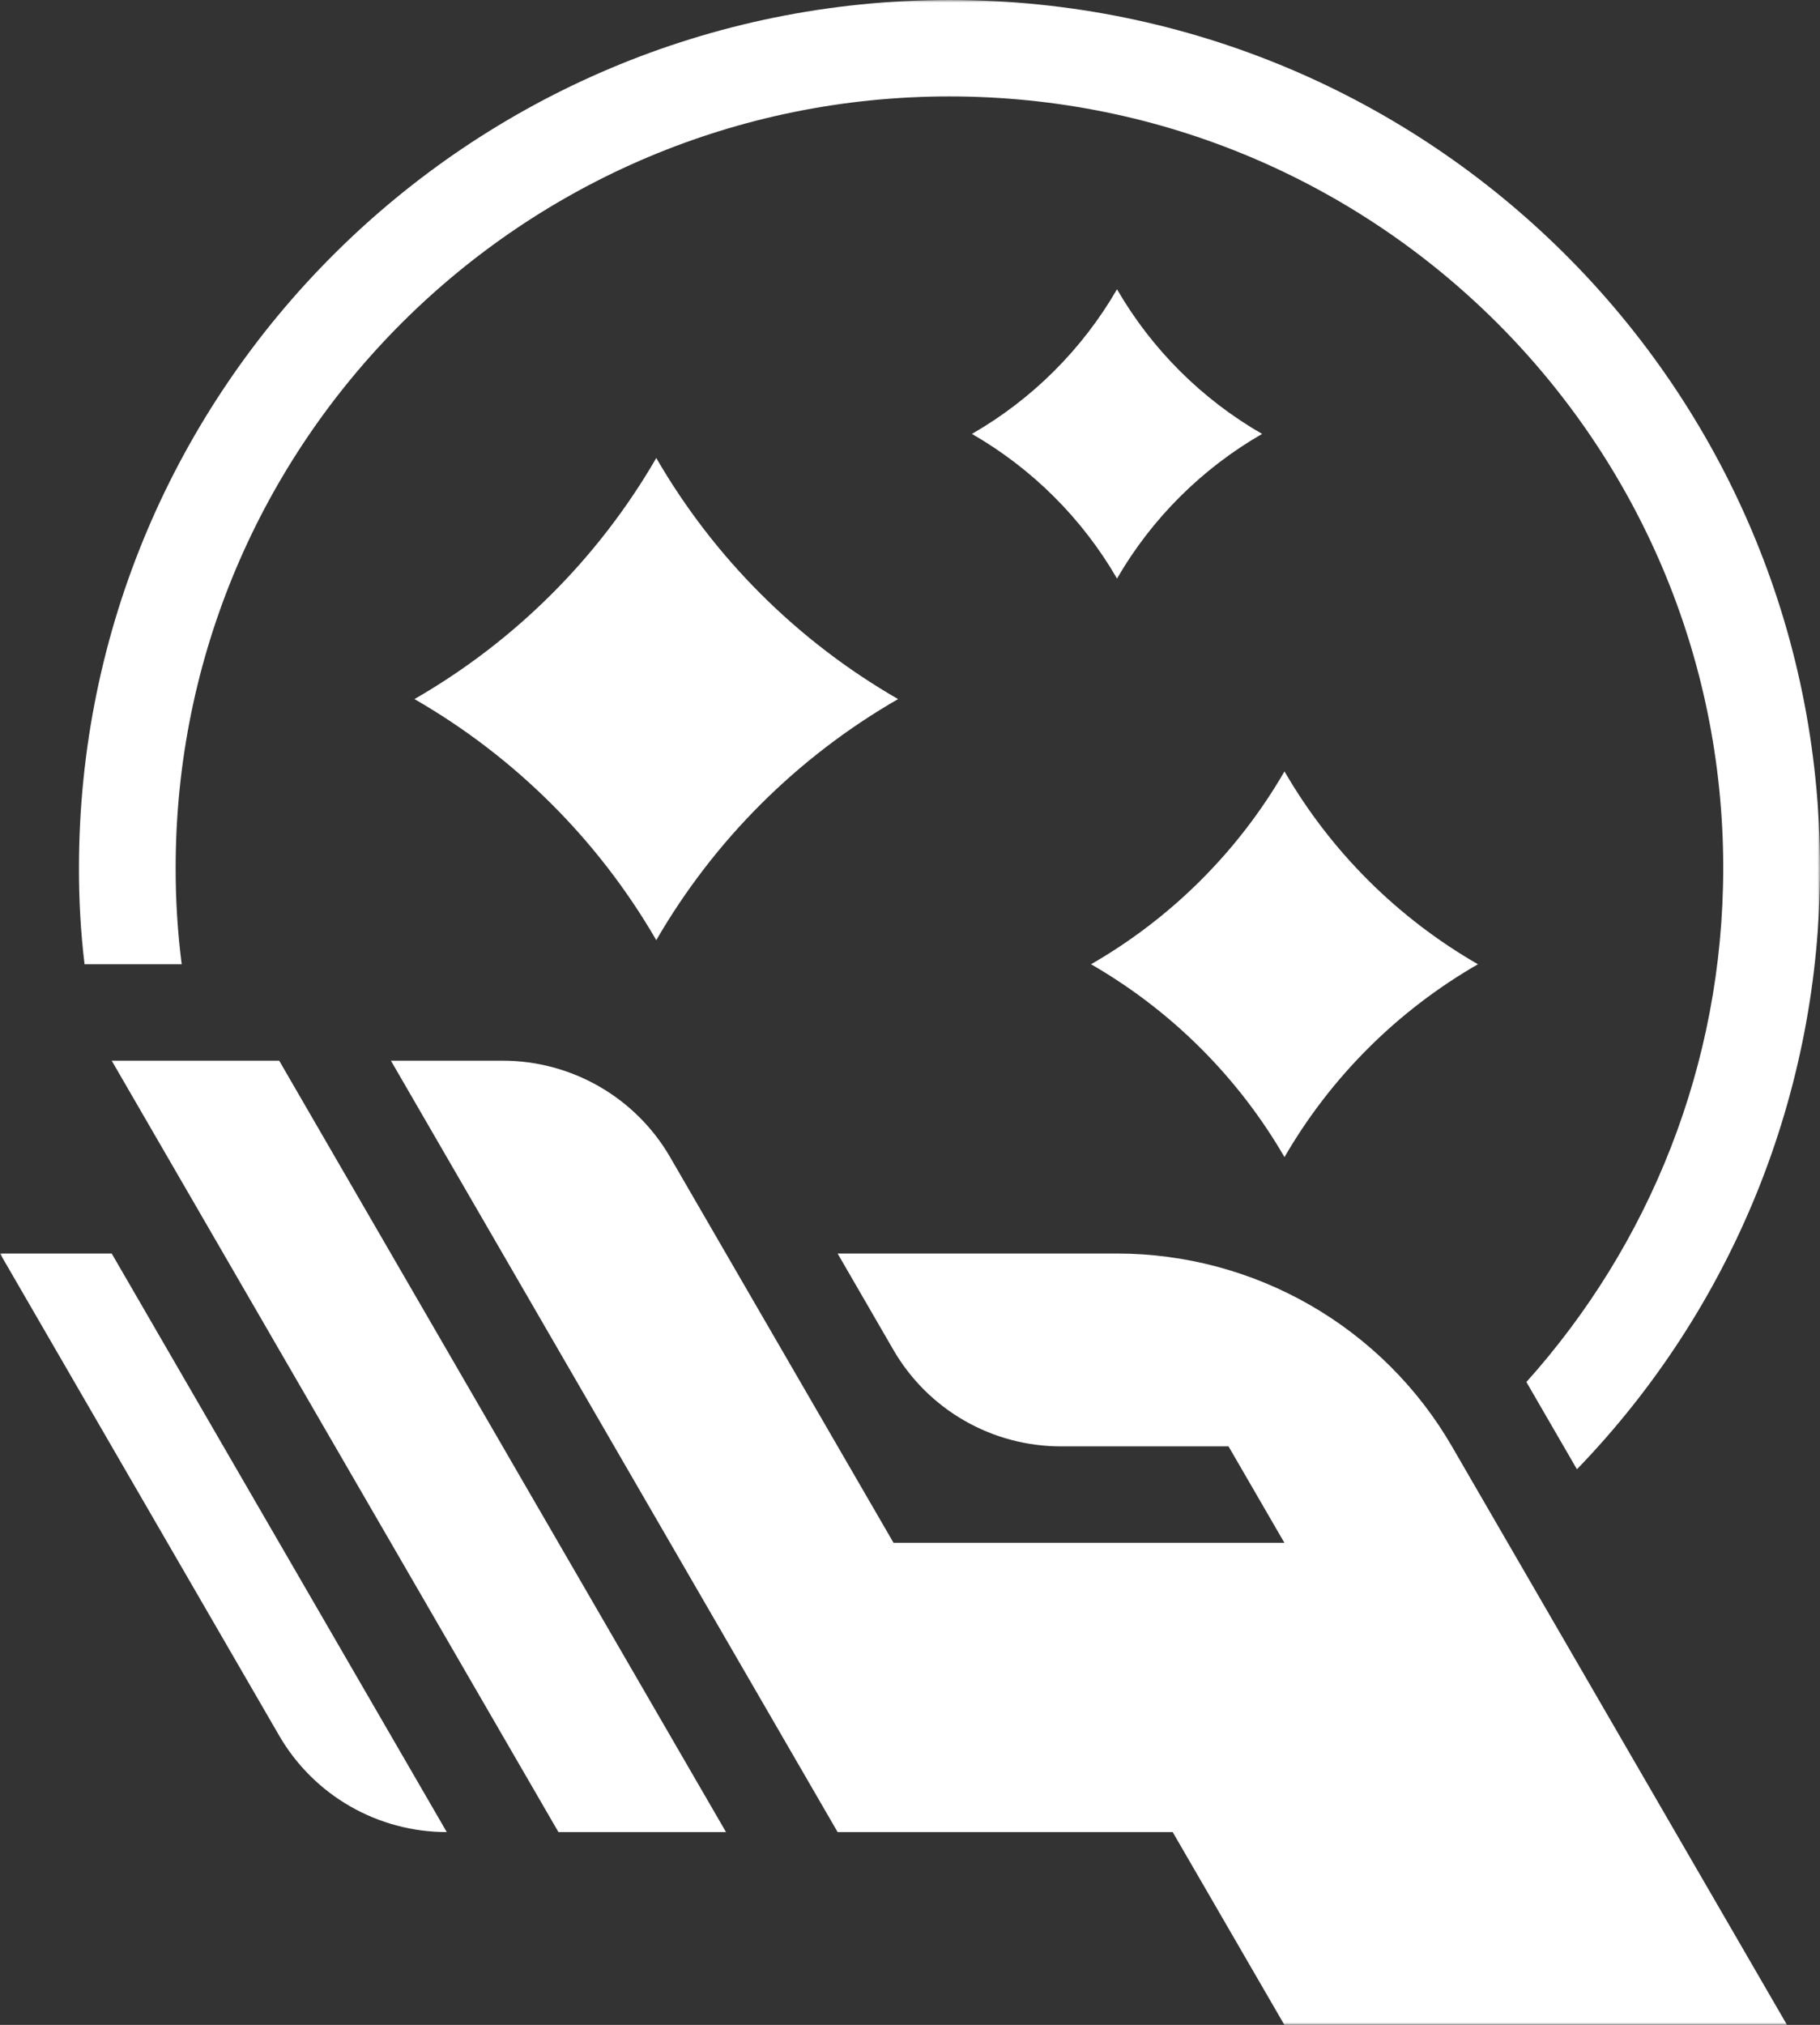 <svg width="356" height="396" viewBox="0 0 356 396" fill="none" xmlns="http://www.w3.org/2000/svg">
<rect x="0" y="0" width="356" height="396" fill="#333333" stroke="none"/>
<g clip-path="url(#clip0_1082_2)">
<mask id="mask0_1082_2" style="mask-type:luminance" maskUnits="userSpaceOnUse" x="0" y="0" width="356" height="396">
<path d="M356 0H0V396H356V0Z" fill="white"/>
</mask>
<g mask="url(#mask0_1082_2)">
<path d="M175.668 136.715C156.023 148.018 139.71 164.277 128.37 183.857C117.029 164.277 100.716 148.018 81.07 136.715C100.717 125.413 117.031 109.154 128.37 89.571C139.707 109.154 156.021 125.413 175.668 136.715ZM246.872 84.857C235.084 78.077 225.295 68.321 218.493 56.571C211.691 68.322 201.902 78.078 190.113 84.857C201.9 91.639 211.687 101.395 218.493 113.143C225.299 101.396 235.086 91.641 246.872 84.857ZM21.852 207.429L109.232 358.285H142.01L54.611 207.429H21.852ZM0 245.143L54.611 339.429C57.933 345.163 62.711 349.925 68.465 353.235C74.219 356.545 80.746 358.287 87.389 358.285L21.852 245.143H0ZM251.252 226.286C260.324 210.621 273.375 197.614 289.091 188.571C273.372 179.533 260.321 166.524 251.252 150.857C242.182 166.524 229.131 179.532 213.412 188.571C229.116 197.623 242.171 210.625 251.252 226.286ZM35.54 188.571C34.74 182.318 34.345 176.019 34.358 169.714C34.358 86.413 102.137 18.857 185.715 18.857C269.291 18.857 337.071 86.413 337.071 169.714C337.071 208.371 322.503 243.587 298.57 270.27L308.455 287.336C338.998 255.751 356.044 213.581 356 169.714C356 75.994 279.754 0 185.724 0C91.694 0 15.448 75.994 15.448 169.714C15.429 176.012 15.788 182.311 16.536 188.571H35.54ZM218.464 245.143H163.843L174.76 264C178.081 269.735 182.859 274.497 188.613 277.808C194.367 281.118 200.894 282.86 207.538 282.857H240.306L251.233 301.714H174.779L131.074 226.286C127.755 220.554 122.979 215.794 117.229 212.484C111.479 209.174 104.956 207.43 98.316 207.429H76.463L163.843 358.285H229.381L251.233 396H349.548L284.001 282.857C277.36 271.391 267.807 261.869 256.302 255.249C244.798 248.629 231.748 245.143 218.464 245.143Z" fill="white"/>
</g>
</g>
<defs>
<clipPath id="clip0_1082_2">
<rect width="356" height="396" fill="white"/>
</clipPath>
</defs>
</svg>
